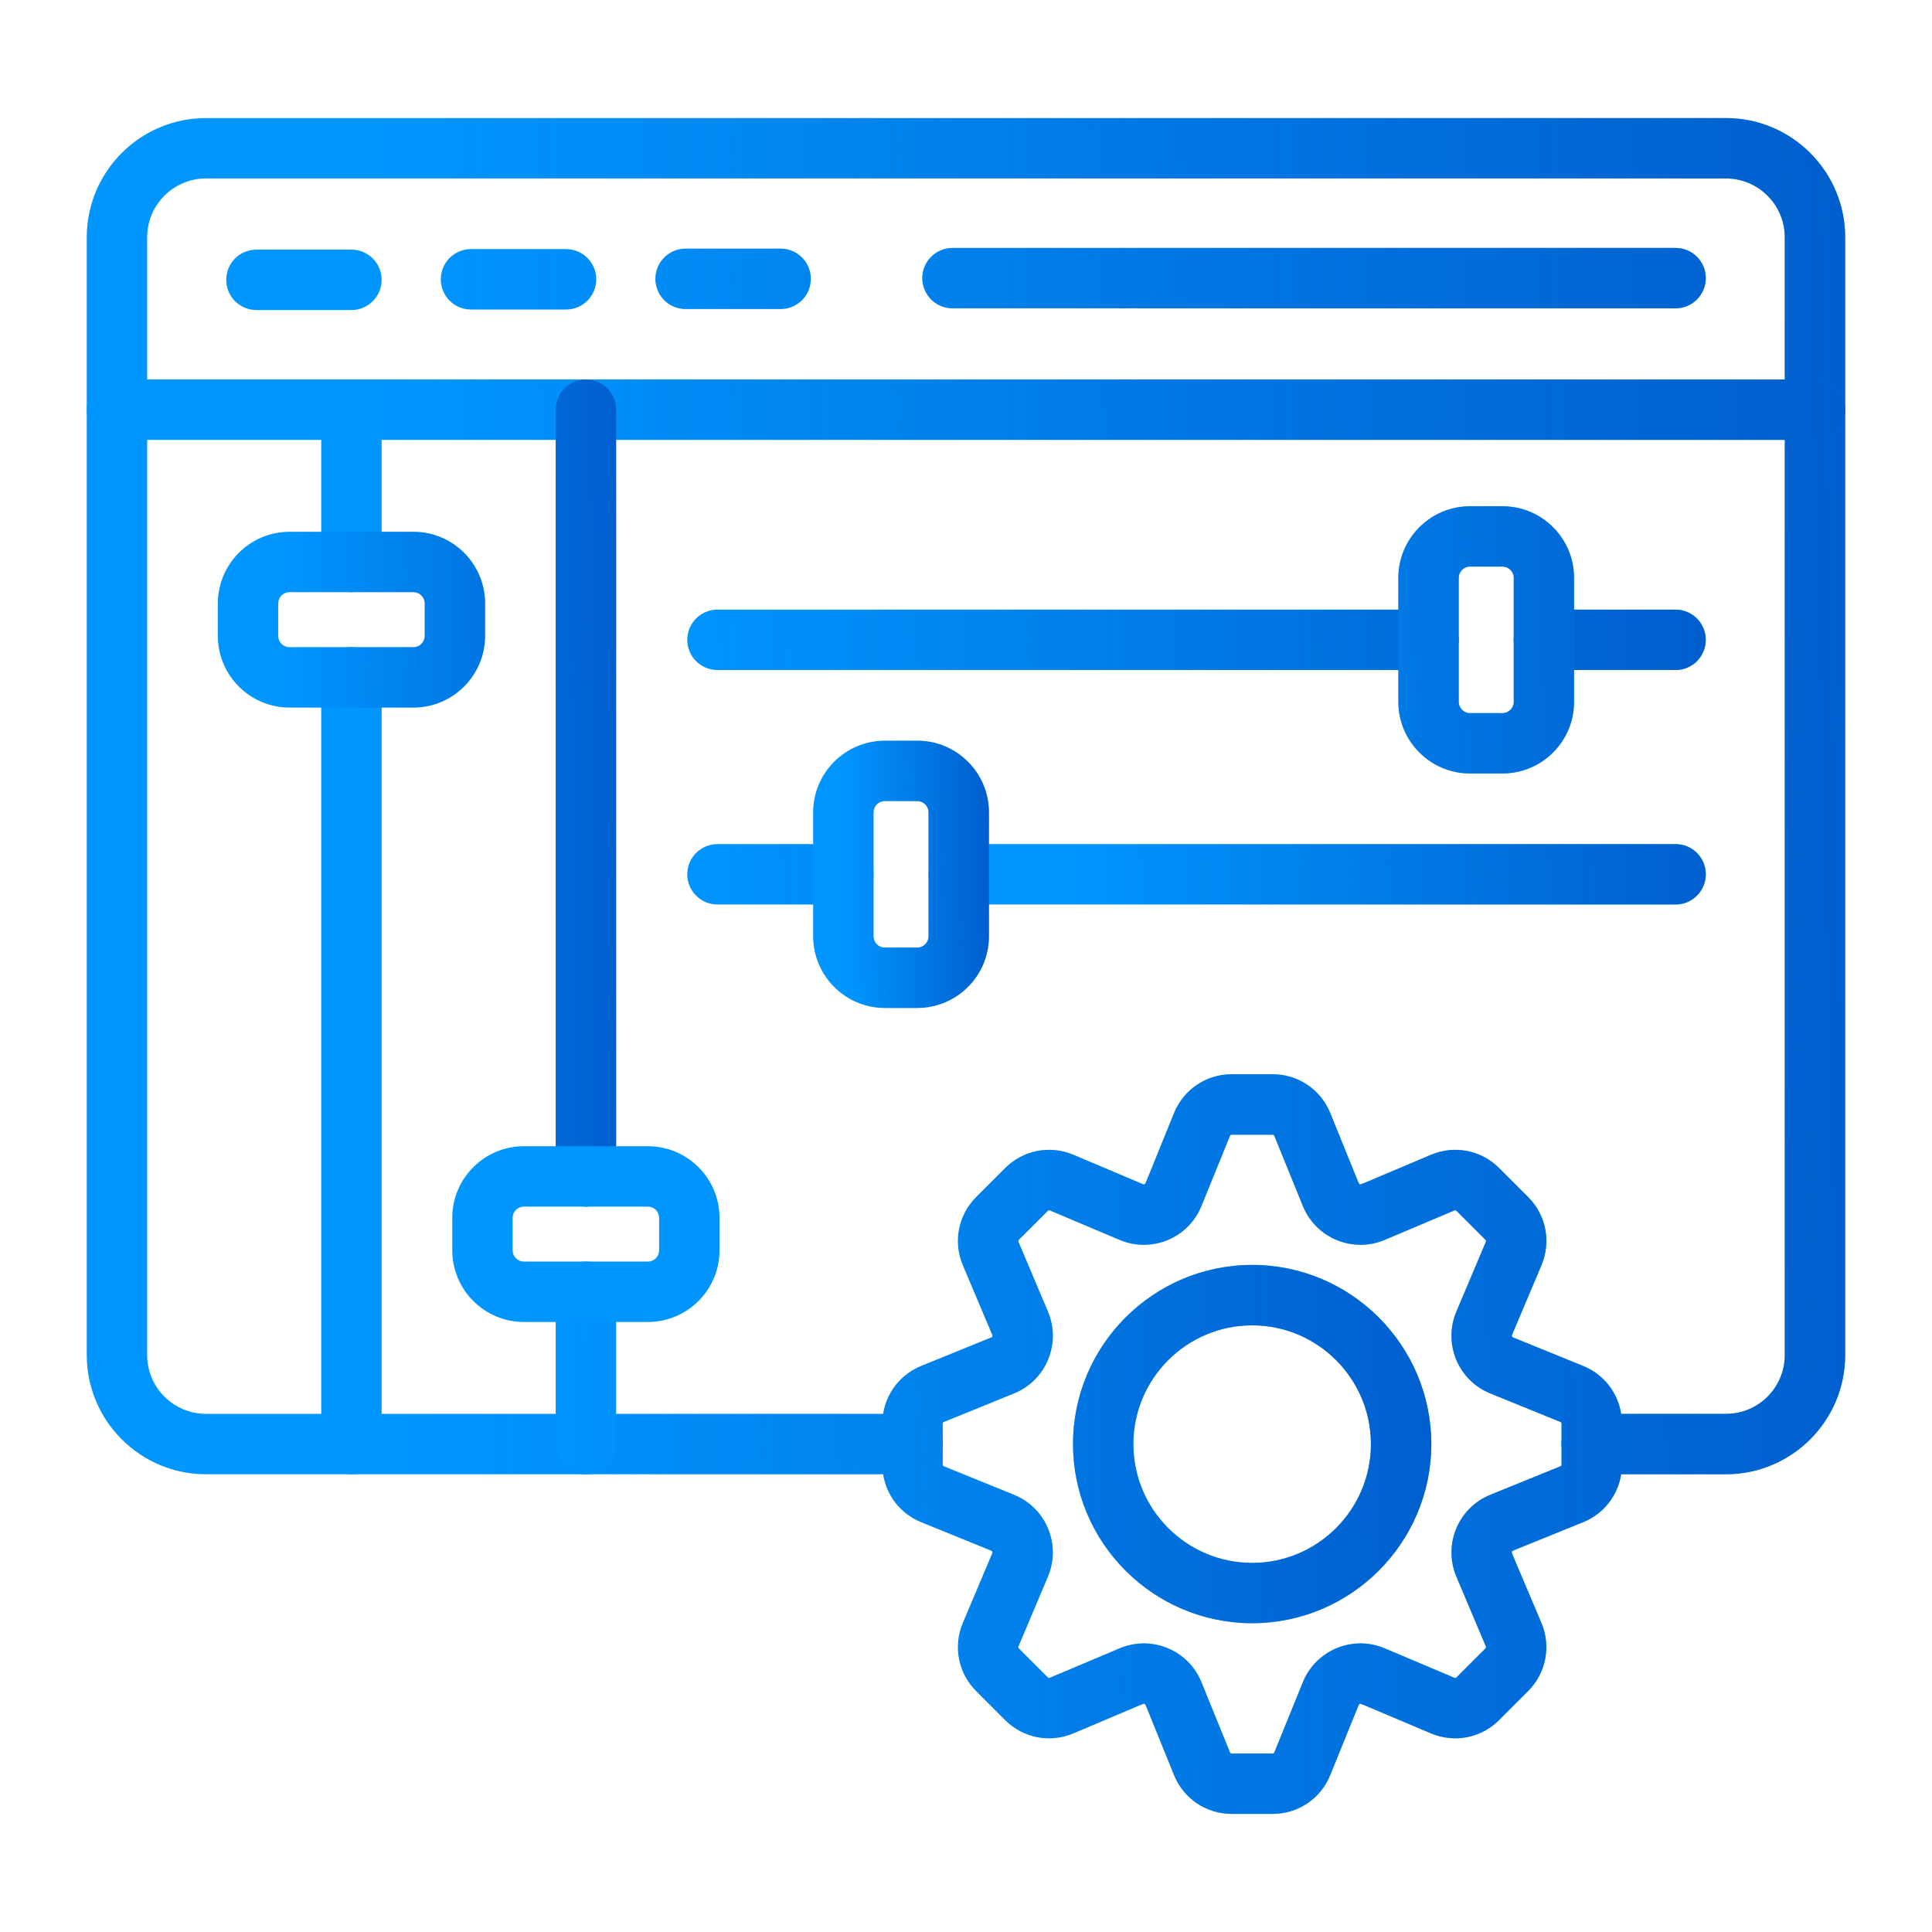 <?xml version="1.0" encoding="UTF-8"?>
<svg xmlns="http://www.w3.org/2000/svg" width="90" height="90" viewBox="0 0 90 90" fill="none">
  <path d="M80.403 68.677H74.148C73.371 68.677 72.742 68.048 72.742 67.27C72.742 66.492 73.371 65.863 74.148 65.863H80.403C81.914 65.863 83.142 64.635 83.142 63.124V11.053C83.142 9.541 81.912 8.313 80.403 8.313H9.595C8.083 8.313 6.855 9.544 6.855 11.053V63.124C6.855 64.635 8.086 65.863 9.595 65.863H42.509C43.286 65.863 43.916 66.492 43.916 67.27C43.916 68.048 43.286 68.677 42.509 68.677H9.595C6.532 68.677 4.042 66.186 4.042 63.124V11.053C4.042 7.99 6.532 5.5 9.595 5.5H80.403C83.465 5.5 85.956 7.99 85.956 11.053V63.124C85.956 66.186 83.465 68.677 80.403 68.677Z" fill="#0096FF"></path>
  <path d="M80.403 68.677H74.148C73.371 68.677 72.742 68.048 72.742 67.27C72.742 66.492 73.371 65.863 74.148 65.863H80.403C81.914 65.863 83.142 64.635 83.142 63.124V11.053C83.142 9.541 81.912 8.313 80.403 8.313H9.595C8.083 8.313 6.855 9.544 6.855 11.053V63.124C6.855 64.635 8.086 65.863 9.595 65.863H42.509C43.286 65.863 43.916 66.492 43.916 67.27C43.916 68.048 43.286 68.677 42.509 68.677H9.595C6.532 68.677 4.042 66.186 4.042 63.124V11.053C4.042 7.99 6.532 5.5 9.595 5.5H80.403C83.465 5.5 85.956 7.99 85.956 11.053V63.124C85.956 66.186 83.465 68.677 80.403 68.677Z" fill="url(#paint0_linear_6709_18269)" fill-opacity="0.71"></path>
  <path d="M84.549 20.49H5.449C4.671 20.49 4.042 19.86 4.042 19.083C4.042 18.305 4.671 17.676 5.449 17.676H84.549C85.327 17.676 85.956 18.305 85.956 19.083C85.956 19.86 85.327 20.49 84.549 20.49ZM16.372 14.442H11.944C11.167 14.442 10.538 13.813 10.538 13.035C10.538 12.258 11.167 11.629 11.944 11.629H16.372C17.149 11.629 17.778 12.258 17.778 13.035C17.778 13.813 17.149 14.442 16.372 14.442ZM26.368 14.419H21.941C21.163 14.419 20.534 13.79 20.534 13.012C20.534 12.234 21.163 11.605 21.941 11.605H26.368C27.146 11.605 27.775 12.234 27.775 13.012C27.775 13.79 27.146 14.419 26.368 14.419ZM36.364 14.396H31.937C31.16 14.396 30.53 13.767 30.53 12.989C30.53 12.211 31.16 11.582 31.937 11.582H36.364C37.142 11.582 37.771 12.211 37.771 12.989C37.771 13.767 37.142 14.396 36.364 14.396ZM78.056 14.363H44.371C43.593 14.363 42.964 13.734 42.964 12.956C42.964 12.179 43.593 11.55 44.371 11.55H78.056C78.834 11.55 79.463 12.179 79.463 12.956C79.461 13.734 78.832 14.363 78.056 14.363ZM59.285 84.498H57.376C56.19 84.498 55.136 83.788 54.69 82.69C53.251 79.145 53.369 79.398 53.316 79.375C53.265 79.354 53.527 79.256 50.001 80.747C48.91 81.209 47.661 80.965 46.823 80.127L45.474 78.778C44.636 77.94 44.392 76.693 44.854 75.6L46.226 72.352C46.245 72.308 46.224 72.257 46.18 72.238L42.913 70.91C41.815 70.465 41.105 69.411 41.105 68.224V66.316C41.105 65.13 41.815 64.076 42.913 63.63L46.18 62.302C46.224 62.284 46.245 62.233 46.226 62.188L44.854 58.941C44.392 57.85 44.636 56.601 45.474 55.763L46.823 54.414C47.661 53.576 48.907 53.332 50.001 53.794L53.249 55.166C53.258 55.171 53.281 55.18 53.316 55.166C53.365 55.145 53.237 55.431 54.69 51.851C55.136 50.753 56.19 50.042 57.376 50.042H59.285C60.471 50.042 61.525 50.753 61.97 51.851C63.41 55.396 63.291 55.143 63.345 55.166C63.394 55.187 63.11 55.294 66.66 53.794C67.751 53.332 69 53.576 69.838 54.414L71.187 55.763C72.025 56.601 72.269 57.847 71.807 58.941L70.435 62.188C70.416 62.23 70.435 62.284 70.481 62.302L73.747 63.63C74.846 64.076 75.556 65.13 75.556 66.316V68.224C75.556 69.411 74.846 70.465 73.747 70.91C70.198 72.352 70.456 72.231 70.432 72.285C70.411 72.336 70.314 72.073 71.804 75.6C72.266 76.691 72.022 77.94 71.184 78.778L69.836 80.127C68.998 80.965 67.751 81.209 66.657 80.747C63.131 79.258 63.394 79.354 63.342 79.375C63.294 79.395 63.421 79.11 61.968 82.69C61.525 83.788 60.471 84.498 59.285 84.498ZM55.969 78.365L57.297 81.631C57.311 81.664 57.341 81.684 57.376 81.684H59.285C59.319 81.684 59.352 81.664 59.363 81.631L60.691 78.365C61.3 76.865 63.015 76.155 64.505 76.786L67.753 78.158C67.786 78.172 67.823 78.165 67.849 78.139L69.197 76.791C69.223 76.765 69.23 76.728 69.216 76.696L67.844 73.448C67.215 71.957 67.925 70.244 69.422 69.633L72.689 68.306C72.721 68.292 72.742 68.261 72.742 68.227V66.318C72.742 66.284 72.721 66.251 72.689 66.24L69.422 64.912C67.923 64.303 67.212 62.588 67.844 61.097L69.216 57.85C69.23 57.817 69.223 57.78 69.197 57.754L67.849 56.406C67.823 56.38 67.786 56.373 67.753 56.387L64.505 57.759C63.015 58.388 61.302 57.678 60.691 56.18L59.363 52.914C59.349 52.882 59.319 52.861 59.285 52.861H57.376C57.341 52.861 57.309 52.882 57.297 52.914L55.969 56.18C55.361 57.68 53.645 58.388 52.155 57.759L48.907 56.387C48.875 56.373 48.838 56.38 48.812 56.406L47.463 57.754C47.438 57.78 47.431 57.817 47.445 57.85L48.817 61.097C49.121 61.817 49.123 62.611 48.824 63.335C48.524 64.06 47.96 64.617 47.236 64.912L43.969 66.24C43.937 66.253 43.916 66.284 43.916 66.318V68.227C43.916 68.261 43.937 68.294 43.969 68.306L47.236 69.633C48.736 70.242 49.446 71.957 48.815 73.448L47.443 76.696C47.428 76.728 47.435 76.765 47.461 76.791L48.81 78.139C48.835 78.165 48.873 78.172 48.905 78.158L52.153 76.786C53.648 76.155 55.361 76.865 55.969 78.365Z" fill="#0096FF"></path>
  <path d="M84.549 20.49H5.449C4.671 20.49 4.042 19.86 4.042 19.083C4.042 18.305 4.671 17.676 5.449 17.676H84.549C85.327 17.676 85.956 18.305 85.956 19.083C85.956 19.86 85.327 20.49 84.549 20.49ZM16.372 14.442H11.944C11.167 14.442 10.538 13.813 10.538 13.035C10.538 12.258 11.167 11.629 11.944 11.629H16.372C17.149 11.629 17.778 12.258 17.778 13.035C17.778 13.813 17.149 14.442 16.372 14.442ZM26.368 14.419H21.941C21.163 14.419 20.534 13.79 20.534 13.012C20.534 12.234 21.163 11.605 21.941 11.605H26.368C27.146 11.605 27.775 12.234 27.775 13.012C27.775 13.79 27.146 14.419 26.368 14.419ZM36.364 14.396H31.937C31.16 14.396 30.53 13.767 30.53 12.989C30.53 12.211 31.16 11.582 31.937 11.582H36.364C37.142 11.582 37.771 12.211 37.771 12.989C37.771 13.767 37.142 14.396 36.364 14.396ZM78.056 14.363H44.371C43.593 14.363 42.964 13.734 42.964 12.956C42.964 12.179 43.593 11.55 44.371 11.55H78.056C78.834 11.55 79.463 12.179 79.463 12.956C79.461 13.734 78.832 14.363 78.056 14.363ZM59.285 84.498H57.376C56.19 84.498 55.136 83.788 54.69 82.69C53.251 79.145 53.369 79.398 53.316 79.375C53.265 79.354 53.527 79.256 50.001 80.747C48.91 81.209 47.661 80.965 46.823 80.127L45.474 78.778C44.636 77.94 44.392 76.693 44.854 75.6L46.226 72.352C46.245 72.308 46.224 72.257 46.18 72.238L42.913 70.91C41.815 70.465 41.105 69.411 41.105 68.224V66.316C41.105 65.13 41.815 64.076 42.913 63.63L46.18 62.302C46.224 62.284 46.245 62.233 46.226 62.188L44.854 58.941C44.392 57.85 44.636 56.601 45.474 55.763L46.823 54.414C47.661 53.576 48.907 53.332 50.001 53.794L53.249 55.166C53.258 55.171 53.281 55.18 53.316 55.166C53.365 55.145 53.237 55.431 54.69 51.851C55.136 50.753 56.19 50.042 57.376 50.042H59.285C60.471 50.042 61.525 50.753 61.97 51.851C63.41 55.396 63.291 55.143 63.345 55.166C63.394 55.187 63.11 55.294 66.66 53.794C67.751 53.332 69 53.576 69.838 54.414L71.187 55.763C72.025 56.601 72.269 57.847 71.807 58.941L70.435 62.188C70.416 62.23 70.435 62.284 70.481 62.302L73.747 63.63C74.846 64.076 75.556 65.13 75.556 66.316V68.224C75.556 69.411 74.846 70.465 73.747 70.91C70.198 72.352 70.456 72.231 70.432 72.285C70.411 72.336 70.314 72.073 71.804 75.6C72.266 76.691 72.022 77.94 71.184 78.778L69.836 80.127C68.998 80.965 67.751 81.209 66.657 80.747C63.131 79.258 63.394 79.354 63.342 79.375C63.294 79.395 63.421 79.11 61.968 82.69C61.525 83.788 60.471 84.498 59.285 84.498ZM55.969 78.365L57.297 81.631C57.311 81.664 57.341 81.684 57.376 81.684H59.285C59.319 81.684 59.352 81.664 59.363 81.631L60.691 78.365C61.3 76.865 63.015 76.155 64.505 76.786L67.753 78.158C67.786 78.172 67.823 78.165 67.849 78.139L69.197 76.791C69.223 76.765 69.23 76.728 69.216 76.696L67.844 73.448C67.215 71.957 67.925 70.244 69.422 69.633L72.689 68.306C72.721 68.292 72.742 68.261 72.742 68.227V66.318C72.742 66.284 72.721 66.251 72.689 66.24L69.422 64.912C67.923 64.303 67.212 62.588 67.844 61.097L69.216 57.85C69.23 57.817 69.223 57.78 69.197 57.754L67.849 56.406C67.823 56.38 67.786 56.373 67.753 56.387L64.505 57.759C63.015 58.388 61.302 57.678 60.691 56.18L59.363 52.914C59.349 52.882 59.319 52.861 59.285 52.861H57.376C57.341 52.861 57.309 52.882 57.297 52.914L55.969 56.18C55.361 57.68 53.645 58.388 52.155 57.759L48.907 56.387C48.875 56.373 48.838 56.38 48.812 56.406L47.463 57.754C47.438 57.78 47.431 57.817 47.445 57.85L48.817 61.097C49.121 61.817 49.123 62.611 48.824 63.335C48.524 64.06 47.96 64.617 47.236 64.912L43.969 66.24C43.937 66.253 43.916 66.284 43.916 66.318V68.227C43.916 68.261 43.937 68.294 43.969 68.306L47.236 69.633C48.736 70.242 49.446 71.957 48.815 73.448L47.443 76.696C47.428 76.728 47.435 76.765 47.461 76.791L48.81 78.139C48.835 78.165 48.873 78.172 48.905 78.158L52.153 76.786C53.648 76.155 55.361 76.865 55.969 78.365Z" fill="url(#paint1_linear_6709_18269)" fill-opacity="0.71"></path>
  <path d="M58.33 75.616C53.729 75.616 49.984 71.871 49.984 67.27C49.984 62.669 53.729 58.924 58.33 58.924C62.931 58.924 66.676 62.669 66.676 67.27C66.676 71.871 62.931 75.616 58.33 75.616ZM58.33 61.74C55.28 61.74 52.798 64.222 52.798 67.272C52.798 70.323 55.28 72.805 58.33 72.805C61.38 72.805 63.862 70.323 63.862 67.272C63.862 64.222 61.38 61.74 58.33 61.74ZM27.294 68.679C26.516 68.679 25.887 68.05 25.887 67.272V60.176C25.887 59.398 26.516 58.769 27.294 58.769C28.072 58.769 28.701 59.398 28.701 60.176V67.272C28.701 68.048 28.069 68.679 27.294 68.679ZM16.371 68.679C15.594 68.679 14.964 68.05 14.964 67.272V31.554C14.964 30.776 15.594 30.147 16.371 30.147C17.149 30.147 17.778 30.776 17.778 31.554V67.272C17.778 68.048 17.149 68.679 16.371 68.679ZM16.371 27.586C15.594 27.586 14.964 26.957 14.964 26.18V19.085C14.964 18.307 15.594 17.678 16.371 17.678C17.149 17.678 17.778 18.307 17.778 19.085V26.182C17.778 26.957 17.149 27.586 16.371 27.586Z" fill="#0096FF"></path>
  <path d="M58.33 75.616C53.729 75.616 49.984 71.871 49.984 67.27C49.984 62.669 53.729 58.924 58.33 58.924C62.931 58.924 66.676 62.669 66.676 67.27C66.676 71.871 62.931 75.616 58.33 75.616ZM58.33 61.74C55.28 61.74 52.798 64.222 52.798 67.272C52.798 70.323 55.28 72.805 58.33 72.805C61.38 72.805 63.862 70.323 63.862 67.272C63.862 64.222 61.38 61.74 58.33 61.74ZM27.294 68.679C26.516 68.679 25.887 68.05 25.887 67.272V60.176C25.887 59.398 26.516 58.769 27.294 58.769C28.072 58.769 28.701 59.398 28.701 60.176V67.272C28.701 68.048 28.069 68.679 27.294 68.679ZM16.371 68.679C15.594 68.679 14.964 68.05 14.964 67.272V31.554C14.964 30.776 15.594 30.147 16.371 30.147C17.149 30.147 17.778 30.776 17.778 31.554V67.272C17.778 68.048 17.149 68.679 16.371 68.679ZM16.371 27.586C15.594 27.586 14.964 26.957 14.964 26.18V19.085C14.964 18.307 15.594 17.678 16.371 17.678C17.149 17.678 17.778 18.307 17.778 19.085V26.182C17.778 26.957 17.149 27.586 16.371 27.586Z" fill="url(#paint2_linear_6709_18269)" fill-opacity="0.71"></path>
  <path d="M19.257 32.961H13.486C11.645 32.961 10.148 31.463 10.148 29.622V28.111C10.148 26.27 11.645 24.773 13.486 24.773H19.259C21.1 24.773 22.598 26.27 22.598 28.111V29.622C22.595 31.463 21.098 32.961 19.257 32.961ZM13.486 27.586C13.196 27.586 12.961 27.821 12.961 28.111V29.622C12.961 29.913 13.196 30.147 13.486 30.147H19.259C19.549 30.147 19.784 29.913 19.784 29.622V28.111C19.784 27.821 19.549 27.586 19.259 27.586H13.486ZM27.294 56.208C26.516 56.208 25.887 55.579 25.887 54.801V19.085C25.887 18.307 26.516 17.678 27.294 17.678C28.072 17.678 28.701 18.307 28.701 19.085V54.804C28.701 55.579 28.07 56.208 27.294 56.208Z" fill="#0096FF"></path>
  <path d="M19.257 32.961H13.486C11.645 32.961 10.148 31.463 10.148 29.622V28.111C10.148 26.27 11.645 24.773 13.486 24.773H19.259C21.1 24.773 22.598 26.27 22.598 28.111V29.622C22.595 31.463 21.098 32.961 19.257 32.961ZM13.486 27.586C13.196 27.586 12.961 27.821 12.961 28.111V29.622C12.961 29.913 13.196 30.147 13.486 30.147H19.259C19.549 30.147 19.784 29.913 19.784 29.622V28.111C19.784 27.821 19.549 27.586 19.259 27.586H13.486ZM27.294 56.208C26.516 56.208 25.887 55.579 25.887 54.801V19.085C25.887 18.307 26.516 17.678 27.294 17.678C28.072 17.678 28.701 18.307 28.701 19.085V54.804C28.701 55.579 28.07 56.208 27.294 56.208Z" fill="url(#paint3_linear_6709_18269)" fill-opacity="0.71"></path>
  <path d="M30.18 61.583H24.406C22.565 61.583 21.068 60.085 21.068 58.244V56.733C21.068 54.892 22.565 53.395 24.406 53.395H30.18C32.021 53.395 33.518 54.892 33.518 56.733V58.244C33.518 60.085 32.021 61.583 30.18 61.583ZM24.406 56.208C24.116 56.208 23.881 56.443 23.881 56.733V58.244C23.881 58.534 24.116 58.769 24.406 58.769H30.18C30.47 58.769 30.704 58.534 30.704 58.244V56.733C30.704 56.443 30.47 56.208 30.18 56.208H24.406ZM39.287 42.135H33.423C32.645 42.135 32.016 41.506 32.016 40.728C32.016 39.951 32.645 39.322 33.423 39.322H39.287C40.065 39.322 40.694 39.951 40.694 40.728C40.694 41.506 40.065 42.135 39.287 42.135ZM66.548 31.213H33.423C32.645 31.213 32.016 30.584 32.016 29.806C32.016 29.028 32.645 28.399 33.423 28.399H66.546C67.324 28.399 67.953 29.028 67.953 29.806C67.955 30.584 67.324 31.213 66.548 31.213ZM78.056 31.213H71.92C71.143 31.213 70.513 30.584 70.513 29.806C70.513 29.028 71.143 28.399 71.92 28.399H78.054C78.832 28.399 79.461 29.028 79.461 29.806C79.461 30.584 78.832 31.213 78.056 31.213Z" fill="#0096FF"></path>
  <path d="M30.18 61.583H24.406C22.565 61.583 21.068 60.085 21.068 58.244V56.733C21.068 54.892 22.565 53.395 24.406 53.395H30.18C32.021 53.395 33.518 54.892 33.518 56.733V58.244C33.518 60.085 32.021 61.583 30.18 61.583ZM24.406 56.208C24.116 56.208 23.881 56.443 23.881 56.733V58.244C23.881 58.534 24.116 58.769 24.406 58.769H30.18C30.47 58.769 30.704 58.534 30.704 58.244V56.733C30.704 56.443 30.47 56.208 30.18 56.208H24.406ZM39.287 42.135H33.423C32.645 42.135 32.016 41.506 32.016 40.728C32.016 39.951 32.645 39.322 33.423 39.322H39.287C40.065 39.322 40.694 39.951 40.694 40.728C40.694 41.506 40.065 42.135 39.287 42.135ZM66.548 31.213H33.423C32.645 31.213 32.016 30.584 32.016 29.806C32.016 29.028 32.645 28.399 33.423 28.399H66.546C67.324 28.399 67.953 29.028 67.953 29.806C67.955 30.584 67.324 31.213 66.548 31.213ZM78.056 31.213H71.92C71.143 31.213 70.513 30.584 70.513 29.806C70.513 29.028 71.143 28.399 71.92 28.399H78.054C78.832 28.399 79.461 29.028 79.461 29.806C79.461 30.584 78.832 31.213 78.056 31.213Z" fill="url(#paint4_linear_6709_18269)" fill-opacity="0.71"></path>
  <path d="M69.989 36.032H68.478C66.637 36.032 65.139 34.535 65.139 32.694V26.92C65.139 25.079 66.637 23.582 68.478 23.582H69.989C71.83 23.582 73.327 25.079 73.327 26.92V32.694C73.327 34.535 71.83 36.032 69.989 36.032ZM68.48 26.395C68.19 26.395 67.955 26.63 67.955 26.92V32.694C67.955 32.984 68.19 33.218 68.48 33.218H69.991C70.281 33.218 70.516 32.984 70.516 32.694V26.92C70.516 26.63 70.281 26.395 69.991 26.395H68.48ZM78.056 42.135H44.661C43.883 42.135 43.254 41.506 43.254 40.728C43.254 39.951 43.883 39.322 44.661 39.322H78.056C78.834 39.322 79.463 39.951 79.463 40.728C79.46 41.506 78.831 42.135 78.056 42.135Z" fill="#0096FF"></path>
  <path d="M69.989 36.032H68.478C66.637 36.032 65.139 34.535 65.139 32.694V26.92C65.139 25.079 66.637 23.582 68.478 23.582H69.989C71.83 23.582 73.327 25.079 73.327 26.92V32.694C73.327 34.535 71.83 36.032 69.989 36.032ZM68.48 26.395C68.19 26.395 67.955 26.63 67.955 26.92V32.694C67.955 32.984 68.19 33.218 68.48 33.218H69.991C70.281 33.218 70.516 32.984 70.516 32.694V26.92C70.516 26.63 70.281 26.395 69.991 26.395H68.48ZM78.056 42.135H44.661C43.883 42.135 43.254 41.506 43.254 40.728C43.254 39.951 43.883 39.322 44.661 39.322H78.056C78.834 39.322 79.463 39.951 79.463 40.728C79.46 41.506 78.831 42.135 78.056 42.135Z" fill="url(#paint5_linear_6709_18269)" fill-opacity="0.71"></path>
  <path d="M42.73 46.955H41.218C39.377 46.955 37.88 45.457 37.88 43.616V37.843C37.88 36.002 39.377 34.504 41.218 34.504H42.73C44.571 34.504 46.068 36.002 46.068 37.843V43.616C46.068 45.457 44.571 46.955 42.73 46.955ZM41.218 37.318C40.928 37.318 40.694 37.553 40.694 37.843V43.616C40.694 43.907 40.928 44.141 41.218 44.141H42.73C43.02 44.141 43.254 43.907 43.254 43.616V37.843C43.254 37.553 43.02 37.318 42.73 37.318H41.218Z" fill="#0096FF"></path>
  <path d="M42.73 46.955H41.218C39.377 46.955 37.88 45.457 37.88 43.616V37.843C37.88 36.002 39.377 34.504 41.218 34.504H42.73C44.571 34.504 46.068 36.002 46.068 37.843V43.616C46.068 45.457 44.571 46.955 42.73 46.955ZM41.218 37.318C40.928 37.318 40.694 37.553 40.694 37.843V43.616C40.694 43.907 40.928 44.141 41.218 44.141H42.73C43.02 44.141 43.254 43.907 43.254 43.616V37.843C43.254 37.553 43.02 37.318 42.73 37.318H41.218Z" fill="url(#paint6_linear_6709_18269)" fill-opacity="0.71"></path>
  <defs>
    <linearGradient id="paint0_linear_6709_18269" x1="97.042" y1="85.787" x2="19.585" y2="87.665" gradientUnits="userSpaceOnUse">
      <stop stop-color="#003DAF"></stop>
      <stop offset="1" stop-color="#003DAF" stop-opacity="0"></stop>
    </linearGradient>
    <linearGradient id="paint1_linear_6709_18269" x1="97.042" y1="104.255" x2="19.574" y2="105.881" gradientUnits="userSpaceOnUse">
      <stop stop-color="#003DAF"></stop>
      <stop offset="1" stop-color="#003DAF" stop-opacity="0"></stop>
    </linearGradient>
    <linearGradient id="paint2_linear_6709_18269" x1="73.674" y1="91.307" x2="24.762" y2="92.123" gradientUnits="userSpaceOnUse">
      <stop stop-color="#003DAF"></stop>
      <stop offset="1" stop-color="#003DAF" stop-opacity="0"></stop>
    </linearGradient>
    <linearGradient id="paint3_linear_6709_18269" x1="31.212" y1="66.643" x2="13.659" y2="66.801" gradientUnits="userSpaceOnUse">
      <stop stop-color="#003DAF"></stop>
      <stop offset="1" stop-color="#003DAF" stop-opacity="0"></stop>
    </linearGradient>
    <linearGradient id="paint4_linear_6709_18269" x1="87.363" y1="70.57" x2="32.175" y2="72.385" gradientUnits="userSpaceOnUse">
      <stop stop-color="#003DAF"></stop>
      <stop offset="1" stop-color="#003DAF" stop-opacity="0"></stop>
    </linearGradient>
    <linearGradient id="paint5_linear_6709_18269" x1="84.363" y1="47.16" x2="50.151" y2="48.408" gradientUnits="userSpaceOnUse">
      <stop stop-color="#003DAF"></stop>
      <stop offset="1" stop-color="#003DAF" stop-opacity="0"></stop>
    </linearGradient>
    <linearGradient id="paint6_linear_6709_18269" x1="47.176" y1="50.327" x2="39.43" y2="50.422" gradientUnits="userSpaceOnUse">
      <stop stop-color="#003DAF"></stop>
      <stop offset="1" stop-color="#003DAF" stop-opacity="0"></stop>
    </linearGradient>
  </defs>
</svg>
